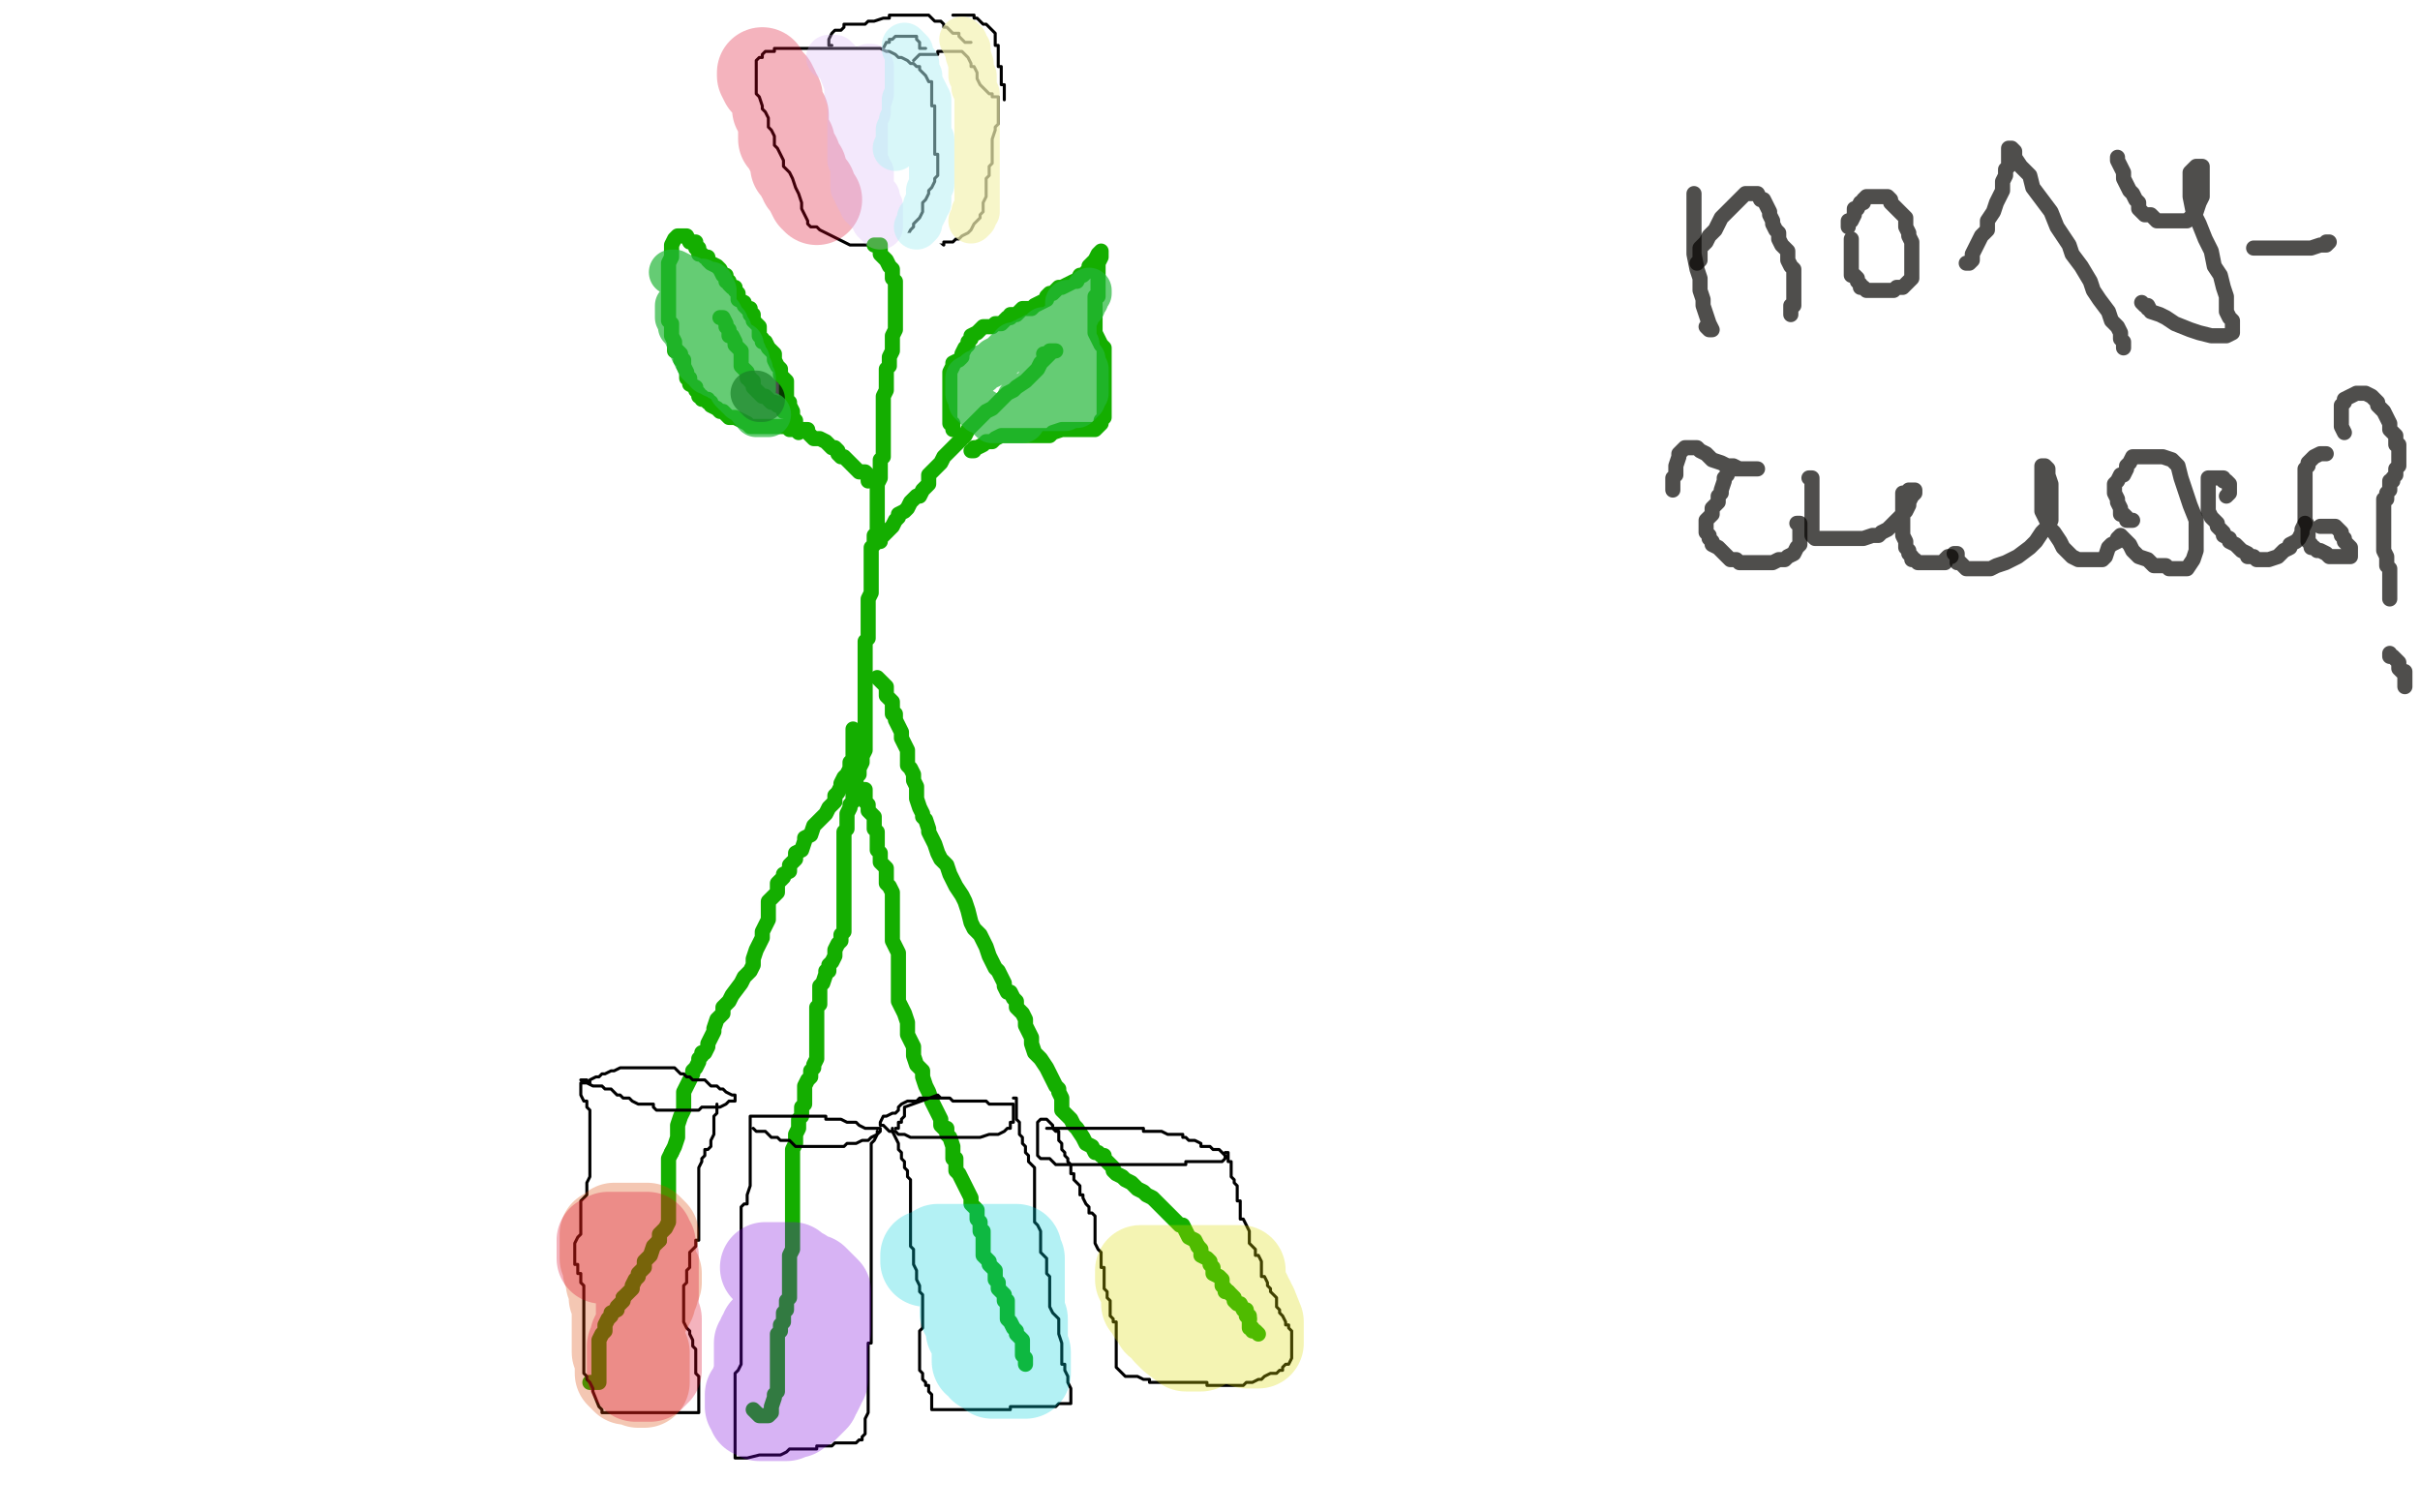 <?xml version="1.0" standalone="no"?>
<!DOCTYPE svg PUBLIC "-//W3C//DTD SVG 1.1//EN"
"http://www.w3.org/Graphics/SVG/1.1/DTD/svg11.dtd">

<svg width="800" height="500" version="1.1" xmlns="http://www.w3.org/2000/svg" xmlns:xlink="http://www.w3.org/1999/xlink" style="stroke-antialiasing: false"><desc>This SVG has been created on https://colorillo.com/</desc><rect x='0' y='0' width='800' height='500' style='fill: rgb(255,255,255); stroke-width:0' /><circle cx="645.5" cy="242.5" r="7" style="fill: #000000; stroke-antialiasing: false; stroke-antialias: 0; opacity: 1.0"/>
<polyline points="632,254 633,254 633,254 635,253 635,253 637,251 637,251 638,250 638,250 640,249 640,249 640,247 640,247 641,247 641,247 641,245 641,245 643,238 643,237 644,236 645,235 647,235 649,236 649,238 651,239 652,241 654,243 654,245 655,246 655,247 656,248 656,249 655,250 654,250 651,249 648,248 648,247 645,246 644,245 642,245 642,244 640,244" style="fill: none; stroke: #ffffff; stroke-width: 15; stroke-linejoin: round; stroke-linecap: round; stroke-antialiasing: false; stroke-antialias: 0; opacity: 1.0"/>
<polyline points="297,85 297,86 297,86 297,88 297,88 297,90 297,90 297,92 297,92 298,101 298,103 298,105 298,108 298,110 298,112 298,113 298,115 297,116 297,118 296,120 296,122 296,123 296,124 296,125 295,126 295,128 295,130 295,132 295,134 295,137 295,139 295,141 295,142 295,144 295,147 295,151 295,153 295,154 295,156 295,157 295,160 295,162 295,163 295,165 295,167 295,169 296,170 296,171 296,173 296,175 297,176 297,177 297,179 297,181 297,182 297,183 297,185 297,187 297,189 297,191 298,192 298,194 298,195 298,197 298,200 298,202 298,204 298,205 298,206 298,208 298,210 298,211 298,212 298,214 298,215 298,217 298,219 298,221 298,222 298,223 298,225 297,227 297,229 297,230 297,231 297,234 297,235 297,236 297,238 297,239 297,240 297,241 298,242 298,243 298,244 298,245 298,246 299,247 299,249 299,251 299,252 299,253 299,255 299,257 300,258 300,269 300,270 300,271 301,272 301,273 301,275 302,276 302,278 302,279 302,281 302,283 303,283 303,285 304,286 304,287 304,288 305,290 305,292 306,294 306,296 307,297 307,298 308,299 308,300 308,302 309,303 311,306 311,307 312,308 313,310 313,312 313,313 314,315 315,316 316,317 317,319 317,320 318,321 319,322 320,323 321,326 322,328 323,329 324,330 325,332 326,334 327,335 328,337 330,337 330,339 332,339 332,341 334,341 335,343 336,344 337,346 339,347 340,349 342,351 343,353 345,355 347,358 349,360 353,362 356,366 360,370 363,372 367,375 370,378 374,380 377,383 380,385 382,387 383,388 385,389 387,391 390,393 392,395 394,396 396,398 398,399 400,401 402,402 404,403 407,406 409,406 409,407 410,408 413,409 414,410 415,411 416,412 417,412 418,412 419,413 421,413 420,413 418,413" style="fill: none; stroke: #14ae00; stroke-width: 15; stroke-linejoin: round; stroke-linecap: round; stroke-antialiasing: false; stroke-antialias: 0; opacity: 1.0"/>
<polyline points="300,224 300,226 300,226 301,229 301,229 302,229 302,229 302,230 302,230 302,232 302,232 302,234 302,234 302,235 302,235 302,238 302,238 302,241 302,242 302,244 302,245 302,246 302,248 302,250 302,253 302,254 302,255 302,257 301,257 301,258 301,260 301,261 301,262 301,264 300,265 300,266 299,268 298,271 297,272 297,274 296,275 296,276 295,278 295,279 294,280 294,281 293,282 293,284 292,285 292,286 289,291 289,292 289,295 289,296 288,299 287,300 287,303 286,305 286,307 285,308 284,310 284,311 283,314 282,315 281,317 281,318 280,320 279,322 278,323 277,325 276,327 275,328 275,329 274,330 274,331 272,332 271,335 269,336 268,337 267,338 266,339 265,340 263,341 262,342 261,343 260,345 259,346 258,348 256,349 254,351 252,352 250,353 249,356 246,358 243,360 240,362 238,364 235,366 232,369 230,370 226,372 224,375 222,376 220,378 217,379 215,380 212,382 210,383 208,385 205,385 204,387 203,387 201,389 199,390 198,390 196,391 196,392 194,393 192,394 190,396 188,397 185,398 183,400 181,400 180,402 178,402 177,404 176,404 175,405 174,406 173,406 172,407 170,408 169,408 169,407" style="fill: none; stroke: #14ae00; stroke-width: 15; stroke-linejoin: round; stroke-linecap: round; stroke-antialiasing: false; stroke-antialias: 0; opacity: 1.0"/>
<polyline points="303,250 303,251 303,251 303,252 303,252 302,253 302,253 302,254 302,254 302,255 302,255 301,257 301,257 300,258 300,258 300,259 300,259 300,260 300,260 300,261 300,261 299,263 299,263 298,264 298,265 298,266 298,268 298,270 298,271 298,272 298,274 298,275 298,277 298,279 298,280 298,282 298,284 297,287 296,289 295,291 295,293 295,295 295,298 294,300 293,302 293,303 293,304 293,306 293,308 292,309 292,311 292,312 292,313 291,315 290,317 290,318 289,320 288,322 288,323 287,324 287,326 287,327 286,328 286,330 286,331 285,333 285,335 285,337 285,339 285,341 285,343 285,344 285,346 285,348 284,350 283,352 283,354 283,356 283,358 283,360 283,362 283,363 283,364 283,367 283,369 283,371 283,372 283,375 283,376 283,378 282,380 281,381 281,383 281,384 281,386 281,387 281,388 281,389 281,420 281,422 281,423 281,425 281,426 281,427 281,429 281,431 281,433 281,434 281,435 281,436 281,437 280,437 279,437 279,436 279,435 279,434 278,433" style="fill: none; stroke: #14ae00; stroke-width: 15; stroke-linejoin: round; stroke-linecap: round; stroke-antialiasing: false; stroke-antialias: 0; opacity: 1.0"/>
<polyline points="297,308 298,309 298,309 298,310 298,310 299,310 299,310 300,311 300,311 300,312 300,312 301,312 301,312 301,313 301,313 301,314 301,314 302,315 302,315 302,316 302,316 302,317 302,317 303,318 303,318 304,319 304,319 304,321 305,321 305,322 307,324 308,326 308,327 308,328 308,330 309,331 309,332 310,333 310,334 310,336 310,337 311,338 312,338 312,340 312,342 313,343 314,345 314,346 315,347 316,349 317,351 317,352 317,354 317,356 317,357 317,358 318,360 318,362 319,363 319,364 319,366 319,368 319,369 319,370 319,372 319,373 319,374 319,376 319,378 319,379 319,380 319,382 319,384 319,385 320,386 321,388 321,389 322,390 329,398 331,398 331,399 332,400 333,402 334,404 334,405 334,406 334,407 335,408 336,409 336,410 337,412 338,413 338,414 339,415 341,416 341,418 343,420 344,422 346,424 347,425 347,427 348,427 348,428 349,429" style="fill: none; stroke: #14ae00; stroke-width: 15; stroke-linejoin: round; stroke-linecap: round; stroke-antialiasing: false; stroke-antialias: 0; opacity: 1.0"/>
<polyline points="296,85 295,85 295,85 294,85 294,85 293,84 293,84 292,84 292,84 291,83 291,83 290,82 290,82 289,81 289,81 286,80 283,79 282,79 281,78 280,78 280,77 278,76 277,75 275,74 273,73 272,71 271,71 271,70 270,70 269,69 268,68 267,67 266,67 263,64 263,62 262,61 261,59 261,57 261,56 261,55 261,54 261,52 261,51 261,50 261,47 261,45 261,43" style="fill: none; stroke: #ffffff; stroke-width: 1; stroke-linejoin: round; stroke-linecap: round; stroke-antialiasing: false; stroke-antialias: 0; opacity: 1.0"/>
<polyline points="297,82 297,81 297,81 296,81 296,81 293,81 293,81 292,81 292,81 291,81 291,81 290,81 290,81 286,81 286,81 285,81 285,81 282,81 282,81 281,81 281,81 271,76 270,75 268,75 267,74 267,73 266,71 265,69 265,68 265,67 264,64 263,62 262,59 261,57 259,55 259,53 258,51 257,49 256,48 256,46 256,45 255,43 254,42 254,41 254,39 253,37 252,36 252,35 251,32 250,31 250,30 250,28 250,26 250,24 250,23 250,22 250,20 251,19 252,19 252,18 253,17 256,17 256,16 257,16 258,16 259,16 261,16 263,16 266,16 267,16 268,16 269,16 272,16 273,16 275,16 276,16 278,16 279,16 281,16 283,16 286,16 288,16 289,16 291,16 293,17 294,17 296,18 297,19 298,19 300,20 301,21 302,21 303,22 304,22 304,23 305,24 306,25 307,27 308,27 308,28 308,30 308,31 308,33 308,35 309,35 309,37 309,38 309,39 309,40 309,43 309,45 309,47 309,48 309,49 309,51 310,51 310,53 310,54 310,57 310,58 309,59 309,60 308,62 307,63 307,64 306,66 305,67 305,68 305,69 305,70 304,72 303,73 302,74 302,75 301,76 300,78 299,80" style="fill: none; stroke: #000000; stroke-width: 1; stroke-linejoin: round; stroke-linecap: round; stroke-antialiasing: false; stroke-antialias: 0; opacity: 1.0"/>
<polyline points="303,82 304,82 304,82 305,82 305,82 307,81 307,81 309,81 309,81 312,81 312,81 312,80 313,80 315,80 316,79 317,79 318,78 320,77 321,76 322,74 323,73 324,72 324,71 325,70 325,69 325,67 326,65 326,64 326,63 326,61 326,59 327,58 327,57 327,55 328,54 328,53 328,51 328,49 328,48 328,46 329,43 329,42 330,41 330,40 330,39 330,38 330,37 330,36 330,35 330,34 330,32 328,32 328,31 327,31 326,30 325,29 324,28 323,26 323,24 322,22 321,22 321,21 320,19 319,18 318,17 317,17 314,17 312,17 310,17 310,18 308,18 306,18 304,18 303,19 302,20" style="fill: none; stroke: #000000; stroke-width: 1; stroke-linejoin: round; stroke-linecap: round; stroke-antialiasing: false; stroke-antialias: 0; opacity: 1.0"/>
<polyline points="275,15 274,15 274,15 274,13 274,13 275,11 275,11 276,10 276,10 278,10 279,9 279,8 280,8 282,8 284,8 285,8 286,8 287,7 289,7 292,6 294,6 294,5 296,5 298,5 300,5 301,5 302,5 303,5 304,5 305,5 307,5 308,6 309,7 310,7 311,7 312,8 312,9 313,9 314,10 315,11 317,11 317,12 318,13 319,14 320,14 321,14" style="fill: none; stroke: #000000; stroke-width: 1; stroke-linejoin: round; stroke-linecap: round; stroke-antialiasing: false; stroke-antialias: 0; opacity: 1.0"/>
<polyline points="306,16 304,16 304,16 304,14 304,14 303,13 303,13 303,12 303,12 302,12 301,12 300,12 299,12 298,12 297,12 296,12 295,13 294,13 294,14 293,14 292,16" style="fill: none; stroke: #000000; stroke-width: 1; stroke-linejoin: round; stroke-linecap: round; stroke-antialiasing: false; stroke-antialias: 0; opacity: 1.0"/>
<polyline points="315,5 316,5 316,5 318,5 318,5 319,5 319,5 320,5 320,5 322,5 322,5 322,6 322,6 323,6 324,7 325,8 326,8 327,9 328,10 329,11 329,12 329,13 329,15 330,15 330,16 330,18 330,20 330,22 331,22 331,24 331,26 331,28 332,28 332,30 332,32 332,33" style="fill: none; stroke: #000000; stroke-width: 1; stroke-linejoin: round; stroke-linecap: round; stroke-antialiasing: false; stroke-antialias: 0; opacity: 1.0"/>
<polyline points="365,426 364,426 364,426 360,426 360,426 353,425 353,425 344,422 344,422 336,420 336,420 327,418 327,418 316,417 316,417 307,417 307,417 296,417 296,417 285,417 285,417 275,416 275,416 266,415 266,415 261,413 261,413 258,412 258,412 253,410 253,409 255,408 259,405 267,403 278,401 293,397 312,393 333,389 354,386 372,384 382,382 389,380 393,378 394,377 394,376 391,375 381,374 368,371 347,369 319,366 286,364 256,364 234,364 219,364 211,364 208,363 210,360 215,357 224,352 236,348 254,343 272,339 291,335 303,332 313,327 319,324 321,323 322,321 320,320 302,317 291,316 280,315 272,315 268,314 265,313 264,312 263,310 263,308 267,303 277,298 289,291 305,283 318,276 329,271 336,265 340,262 342,259 343,257 343,255 341,253 337,250 336,249 334,248 332,247 330,245 329,244 327,241 326,239 323,237 323,233 322,229 320,225 319,221 318,216 317,211 317,205 317,201 317,197 317,194 317,190 317,183 317,180 317,175 317,172 317,170 317,168 316,167 316,164 316,162 316,160 316,158 316,156 316,154 315,153 314,149 313,148 313,147 312,147 310,146 310,144 309,141 308,139 308,135 307,132 306,127 306,123 305,119 304,114 304,111 304,107 304,104 303,102 303,100 302,99 302,97 302,96 302,95 302,94 301,92 300,92 299,92 298,94 297,94 296,96 295,98 294,98 294,99 294,102 294,104 294,106 293,106 293,108 293,110 293,112 293,114 293,116 293,118 294,120 294,123 294,125 295,127 295,130 295,133 295,136 296,140 296,143 296,146 296,149 296,151 296,154 296,156 296,158 296,160 296,162 296,164 296,166 296,167 296,169 296,170 296,172 296,175 296,176 296,177 295,179 295,182 294,184 294,186 294,189 293,190 292,193 292,195 291,197 291,199 290,201 290,203 290,206 290,207 290,209 290,211 290,213 290,215 290,217 290,220 290,222 290,224 290,227 290,230 290,232 290,234 290,236 291,239 292,241 292,243 293,245 293,248 294,250 295,253 296,255 296,257 297,259 298,261 298,263 299,264 300,265 300,267 301,268 302,270 303,273 305,275 306,277 308,279 309,283 312,284 313,287 315,291 316,293 318,295 320,298 321,302 323,304 324,308 325,311 327,316 329,319 330,323 332,328 336,333 338,337 341,342 343,345 346,349 349,354 350,357 353,362 356,366 359,372 362,378 365,384 369,390 373,396 378,402 382,408 387,413 391,418 393,421 395,424 396,425 398,426 399,427 400,428 401,428 403,428 405,428 407,428 408,427 411,426 412,425 413,423 414,423 414,422 414,420 414,417 414,414 413,411 412,408 410,405 408,401 406,399 405,397 404,395 403,394 403,393 402,393 402,392 401,392 400,391 399,391 397,391 395,390 392,389 388,387 384,385 379,383 372,378 363,373 356,368 347,363 340,359 328,352 322,349 318,347 314,344 311,341 309,340 305,337 302,336 300,333 298,332 297,330 296,329 294,327 293,326 293,323 293,321 293,320 293,319 293,317 294,315 296,314 296,311 298,309 300,307 301,304 303,299 304,295 304,291 304,287 304,281 304,277 305,273 306,268 307,265 307,262 307,260 308,258 309,255 309,253 310,250 311,248 312,246 312,244 312,242 312,240 312,237 312,236 312,235 312,233 312,231 312,230 312,229 312,227 312,230 312,235 313,241 313,248 313,256 313,265 313,274 313,284 314,292 315,301 316,310 318,318 322,325 325,333 328,342 331,350 334,359 337,366 340,374 343,380 345,385 347,389 349,392 349,395 350,397 350,398 350,399 350,400 349,400 346,400 343,400 339,400 335,401 331,402 325,404 319,407 312,410 306,413 299,416 293,419 287,422 283,423 279,424 277,424 275,424 274,424 273,424 271,424 269,424 267,423 265,421 263,419 262,417 261,416 260,413 260,411 260,409 260,406 260,403 262,399 264,393 265,387 265,382 266,377 266,373 267,371 269,369 269,367 270,366 271,365 272,365 274,365 275,366 277,366 277,367 278,367 279,368 279,370 279,373 279,376 279,378 279,380 279,382 279,385 279,388 279,390 279,392 278,394 278,395 278,397 278,398 278,399 278,401 278,402 279,404 280,406 282,408 284,410 285,412 287,415 288,417 289,419 292,422 294,427 296,432 298,436 301,444 301,447 301,450 301,452 301,454 301,456 301,458 301,459 301,460 299,460 297,460 295,460 292,460 289,460 286,460 283,459 281,459 279,458 278,458 277,458 276,457 275,456 274,456 273,456 272,455 271,454 269,453 269,452 267,451 266,450 264,450 262,449 260,447 253,446 248,445 244,444 240,443 236,442 232,441 226,441 221,440 214,438 207,437 201,436 197,435 193,435 185,435 182,435 178,435 175,435 173,435 171,435 169,435 167,435 166,434 163,433 161,433 160,432 159,431 157,430 156,429 155,428 155,427 155,425 155,424 155,423 155,421 157,418 159,415 162,413 163,410 166,407 168,405 170,402 172,400 175,399 177,397 178,396 180,395 181,394 182,394 184,394 186,393 187,392 190,391 191,391 192,390 193,390 194,389 195,388 196,388 196,387 198,387 198,386 200,385 201,384 202,384 203,383 205,382 207,382 209,381 210,379 212,379 214,378 216,377 218,376 220,376 222,376 223,376 224,376 225,376 229,381 229,383 230,384 231,385 231,386 231,387 231,388 231,390 231,391 230,392 230,394 230,396 230,398 230,399 230,401 232,403 233,405 234,406 236,407 238,408 240,410 242,412 247,414 252,418 258,422 263,427 268,432 271,436 275,441 279,445 282,448 285,452 287,454 289,456 290,457 291,458 291,457 289,456 288,455 285,452" style="fill: none; stroke: #ffffff; stroke-width: 30; stroke-linejoin: round; stroke-linecap: round; stroke-antialiasing: false; stroke-antialias: 0; opacity: 1.0"/>
<polyline points="289,81 291,81 291,81 291,82 291,82 291,83 291,83 291,84 291,84 292,85 292,85 293,86 293,86 294,88 295,89 295,90 295,92 296,93 296,95 296,97 296,99 296,101 296,103 296,105 296,106 296,107 296,109 295,111 295,114 295,116 294,118 294,119 294,120 294,121 293,122 293,123 293,125 293,127 293,129 292,131 292,132 292,134 292,135 292,136 292,139 292,140 292,141 292,143 292,145 292,146 292,147 292,148 292,151 291,152 291,153 291,154 291,155 291,157 291,158 290,160 290,161 290,163 290,164 290,165 290,167 290,168 290,170 290,171 290,173 290,174 290,176 289,177 289,179 289,180 288,181 288,183 288,184 288,186 288,187 288,189 288,190 288,191 288,192 288,195 288,196 287,198 287,200 287,201 287,203 287,204 287,205 287,207 287,208 287,209 287,210 287,211 286,212 286,214 286,217 286,219 286,221 286,223 286,224 286,226 286,228 286,229 286,230 286,231 286,233 286,234 286,235 286,236 286,239 286,241 286,243 286,245 286,246 286,248 285,250 285,251 285,252 284,254 284,255 284,256 283,257 283,258 283,260 282,261 282,262 282,263 282,265 281,266 281,267 280,269 280,270 280,272 280,274 279,275 279,276 279,278 279,279 279,280 279,282 279,284 279,286 279,288 279,290 279,292 279,293 279,295 279,296 279,298 279,299 279,301 279,302 279,304 279,305 279,307 279,308 278,309 278,311 277,312 276,314 276,316 275,318 274,319 274,321 273,321 273,322 272,325 271,326 271,328 271,329 271,330 271,332 270,333 270,334 270,336 270,338 270,339 270,340 270,341 270,343 270,344 270,346 270,348 270,350 269,352 269,353 268,354 268,356 267,357 266,359 266,360 266,361 266,362 266,365 265,366 265,367 265,369 264,370 264,371 264,373 263,375 263,376 263,378 262,380 262,381 262,383 262,384 262,386 262,387 262,388 262,390 262,392 262,393 262,394 262,396 262,398 262,399 262,400 262,401 262,403 262,405 262,406 262,407 262,409 262,411 262,413 261,415 261,416 261,418 261,419 261,421 261,423 261,425 261,426 261,427 261,429 260,430 260,431 260,433 259,434 259,436 259,437 258,438 258,440 257,441 257,442 257,443 257,444 257,446 257,448 257,451 257,452 257,454 257,455 257,456 257,458 257,460 256,461 256,462 255,465 255,467 254,468 252,468 251,468 249,466" style="fill: none; stroke: #14ae00; stroke-width: 5; stroke-linejoin: round; stroke-linecap: round; stroke-antialiasing: false; stroke-antialias: 0; opacity: 1.0"/>
<polyline points="286,261 286,263 286,263 286,264 286,264 286,265 286,265 287,266 287,266 287,267 287,267 287,268 287,268 288,269 288,269 289,270 289,270 289,272 289,272 289,273 289,273 289,274 289,274 290,275 290,275 290,277 290,278 290,279 290,281 291,282 291,283 291,285 292,286 293,287 293,289 293,291 293,292 294,293 295,295 295,296 295,297 295,300 295,301 295,302 295,303 295,305 295,307 295,309 295,311 296,313 297,315 297,317 297,318 297,321 297,323 297,325 297,328 297,329 297,331 298,333 299,335 300,338 300,340 300,342 301,344 302,346 302,349 303,352 305,354 305,356 306,359 307,361 308,364 309,366 310,368 311,370 311,372 312,373 313,373 313,375 314,376 315,379 315,380 315,381 315,383 316,383 316,384 316,386 316,387 317,388 318,390 319,392 320,394 321,396 321,398 322,399 323,400 323,403 324,404 324,405 324,407 325,407 325,409 325,411 325,413 325,415 326,416 327,417 327,418 328,419 329,420 329,421 329,422 329,423 330,424 330,425 330,426 331,427 332,428 332,430 333,430 333,431 333,432 333,434 333,436 334,437 335,439 336,440 336,441 337,442 338,443 338,445 338,446 338,448 339,449 339,450 339,451 339,450" style="fill: none; stroke: #14ae00; stroke-width: 5; stroke-linejoin: round; stroke-linecap: round; stroke-antialiasing: false; stroke-antialias: 0; opacity: 1.0"/>
<polyline points="282,241 282,242 282,242 282,244 282,244 282,247 282,247 282,248 282,248 282,249 282,249 282,251 282,251 281,252 281,252 281,254 281,254 280,256 280,256 279,257 279,257 278,259 278,259 278,260 277,262 276,263 276,265 274,267 273,269 271,271 270,272 269,273 268,276 266,277 266,278 265,281 263,282 263,284 261,286 261,288 259,289 259,290 258,291 257,292 257,295 255,297 254,298 254,300 254,302 254,303 254,304 253,306 252,308 252,310 251,312 250,314 249,317 249,319 248,321 246,323 245,325 242,329 241,331 239,333 239,335 237,337 236,340 236,341 235,343 234,345 234,346 233,348 232,348 232,349 231,350 231,351 230,353 229,354 229,355 228,357 227,359 226,361 226,363 226,365 226,366 226,367 225,369 224,372 224,373 224,374 224,376 223,379 222,381" style="fill: none; stroke: #14ae00; stroke-width: 5; stroke-linejoin: round; stroke-linecap: round; stroke-antialiasing: false; stroke-antialias: 0; opacity: 1.0"/>
<polyline points="218,410 216,412 215,415 214,416 213,417 213,419 212,420 211,421 211,422 210,423 209,425 209,426 208,427 207,428 206,429" style="fill: none; stroke: #14ae00; stroke-width: 5; stroke-linejoin: round; stroke-linecap: round; stroke-antialiasing: false; stroke-antialias: 0; opacity: 1.0"/>
<polyline points="222,381 221,383 221,385 221,387 221,389 221,391 221,394 221,397 221,399 221,400 221,402 221,404 220,406 218,408 218,410" style="fill: none; stroke: #14ae00; stroke-width: 5; stroke-linejoin: round; stroke-linecap: round; stroke-antialiasing: false; stroke-antialias: 0; opacity: 1.0"/>
<polyline points="206,429 206,430 205,431 204,432 204,433 202,434 202,435 201,436 200,438 200,440 199,441 198,443 198,444 198,445 198,446 198,447 198,449 198,451 198,453 198,454 198,456 198,457 197,457 196,457 195,457" style="fill: none; stroke: #14ae00; stroke-width: 5; stroke-linejoin: round; stroke-linecap: round; stroke-antialiasing: false; stroke-antialias: 0; opacity: 1.0"/>
<polyline points="290,224 291,225 291,225 292,226 292,226 293,227 293,227 293,228 293,228 293,230 293,230 294,231 294,231 295,232 295,232 295,233 295,233 295,234 295,234 295,235 295,235 295,236 296,236 296,238 297,240 298,242 298,243 298,244 299,246 300,248 300,249 300,250 300,253 301,254 302,256 302,258 303,260 303,262 303,263 303,264 304,267 305,269 305,270 306,271 307,274 307,275 308,277 309,279 310,282 311,284 313,286 314,289 316,293 318,296 319,298 320,301 321,305 322,307 324,309 325,311 326,313 327,316 328,318 329,320 330,321 331,323 332,325 332,326 333,328 334,328 335,330 336,331 336,333 337,334 338,335 339,337 339,338 339,339 340,341 341,343 341,344 341,345 342,348 343,349 344,350 346,353 347,355 348,357 349,359 350,360 350,361 351,363 351,365 351,367 352,368 354,370 355,372 356,373 358,376 359,378 361,379 362,381 363,381 364,382 365,382 365,383 366,384 367,385 368,386 368,387 369,388 371,389 372,390 374,391 375,392 376,393 378,394 379,395 381,396 382,397 383,398 384,399 385,400 387,402 388,403 390,405 391,405 392,407 393,409 395,410 396,412" style="fill: none; stroke: #14ae00; stroke-width: 5; stroke-linejoin: round; stroke-linecap: round; stroke-antialiasing: false; stroke-antialias: 0; opacity: 1.0"/>
<polyline points="406,427 407,428 408,429 408,430 409,431 410,431 411,433 412,433 412,435 413,435 413,436" style="fill: none; stroke: #14ae00; stroke-width: 5; stroke-linejoin: round; stroke-linecap: round; stroke-antialiasing: false; stroke-antialias: 0; opacity: 1.0"/>
<polyline points="396,412 397,413 397,415 399,416 400,417 400,418 401,419 401,421 403,422 404,423 404,425 405,426 405,427 406,427" style="fill: none; stroke: #14ae00; stroke-width: 5; stroke-linejoin: round; stroke-linecap: round; stroke-antialiasing: false; stroke-antialias: 0; opacity: 1.0"/>
<polyline points="413,436 413,439 414,439 414,440 415,440 416,441" style="fill: none; stroke: #14ae00; stroke-width: 5; stroke-linejoin: round; stroke-linecap: round; stroke-antialiasing: false; stroke-antialias: 0; opacity: 1.0"/>
<polyline points="287,159 287,158 287,158 287,157 287,157 286,156 286,156 285,156 285,156 284,156 284,156 283,155 283,155 282,154 281,153 280,152 279,151 278,151 277,150 277,149 276,148 275,148 274,147 273,146 271,145 270,145 269,145 268,144 267,143 267,142 266,142 264,142 262,142 261,142 260,141 258,141 256,141 255,141 254,141 252,141 250,141 248,141 247,140 245,139 243,138 241,138 240,137 239,136 238,136 237,135 235,134 235,133 234,133 234,132 232,132 232,131 231,131 231,130 230,129 230,128 228,127 228,126 228,125 227,125 227,123 226,121 226,119 225,119 225,118 225,117 224,116 223,116 223,114 223,113 222,111 222,110 222,109 222,107 221,106 221,104 221,102 221,100 221,97 221,95 221,93 221,92 221,91 221,89 221,87 222,85 222,84 222,83 222,81 223,79 224,78 226,78 227,78 228,80 230,80 230,82 231,82 231,84 232,84 233,85 234,85 234,86 235,87 237,88 238,89 239,91 240,91 240,93 241,93 241,94 242,95 243,95 243,96 244,97 244,99 246,100 246,101 247,102 248,102 248,104 249,104 249,106 250,107 251,108 251,109 251,110 251,111 252,112 252,113 253,113 254,115 255,116 256,117 256,119 257,121 258,122 258,123 258,124 259,125 260,126 260,127 260,128 260,130 260,132 261,133 261,134 262,136 262,138 263,139 263,142 264,143" style="fill: none; stroke: #14ae00; stroke-width: 5; stroke-linejoin: round; stroke-linecap: round; stroke-antialiasing: false; stroke-antialias: 0; opacity: 1.0"/>
<polyline points="291,179 291,178 291,178 292,177 292,177 295,174 295,174 296,172 296,172 297,171 297,171 297,170 297,170 299,169 299,169 300,168 300,168 301,166 302,165 303,164 304,164 305,162 306,161 307,160 307,158 307,157 308,156 309,155 310,154 311,153 312,151 313,150 315,148 316,147 317,146 318,145 319,144 320,142 321,141 322,140 323,139 324,138 325,137 326,136 328,135 330,133 331,132 333,130 335,129 336,128 339,126 340,125 342,123 343,122 344,120 346,118 347,117 348,116 349,116 348,116 347,116 347,117 345,117" style="fill: none; stroke: #14ae00; stroke-width: 5; stroke-linejoin: round; stroke-linecap: round; stroke-antialiasing: false; stroke-antialias: 0; opacity: 1.0"/>
<polyline points="315,142 315,140 315,140 314,140 314,140 314,139 314,139 314,136 314,136 314,134 314,134 314,132 314,132 314,130 314,130 314,128 314,128 314,127 314,127 314,125 314,124 314,123 315,121 315,120 317,119 318,118 318,117 319,115 320,114 320,113 321,112 321,111 323,110 324,109 325,108 326,108 328,108 329,107 330,107 331,107 332,106 333,105 334,105 334,104 336,104 337,103 338,102 340,102 341,102 342,101 344,100 346,99 346,98 347,97 348,97 349,96 350,95 351,95 353,94 355,93 356,93 357,91 358,91 359,90 360,89 360,88 361,87 362,86 363,84 364,83 364,84 364,85 363,87 363,89 363,90 363,91 363,93 363,95 363,98 362,98 362,99 362,101 362,104 362,105 362,106 362,108 362,110 363,112 364,114 365,115 365,116 365,118 365,119 365,120 365,122 365,124 365,125 365,126 365,128 365,129 365,131 365,132 365,134 365,135 365,136 365,137 365,138 364,139 364,140 363,141 362,142 361,142 360,142 358,142 356,142 354,142 353,142 352,142 351,142 348,143 347,144 346,144 344,144 342,144 340,144 339,144 338,144 336,144 334,144 332,144 331,144 329,145 328,146 327,146 326,146 325,147 323,148 322,148 322,149 321,149" style="fill: none; stroke: #14ae00; stroke-width: 5; stroke-linejoin: round; stroke-linecap: round; stroke-antialiasing: false; stroke-antialias: 0; opacity: 1.0"/>
<polyline points="262,141 262,140 262,140 262,139 262,139 261,137 261,137 260,136 260,136 259,136 259,136 259,135 259,135 258,134 257,134 256,133 255,133 254,132 253,131 252,131 251,130 250,129 249,128 249,126 248,126 248,125 247,125 247,123 246,122 245,121 245,119 245,117 245,116 244,115 243,114 243,113 242,111 241,111 241,110 241,109 240,108 240,107 239,105 238,105" style="fill: none; stroke: #14ae00; stroke-width: 5; stroke-linejoin: round; stroke-linecap: round; stroke-antialiasing: false; stroke-antialias: 0; opacity: 1.0"/>
<polyline points="192,357 193,357 193,357 194,357 194,357 194,358 194,358 196,359 196,359 197,359 199,359 200,360 201,360 202,360 203,361 204,362 205,362 206,363 207,363 208,363 209,364 211,365 213,365 214,365 216,365 216,366 217,367 218,367 220,367 222,367 224,367 226,367 228,367 230,367 231,367 232,366 234,366 235,366 236,366 238,366 240,365 241,364 242,364 243,364 243,362 242,362 240,361 239,360 238,360 237,359 236,359 235,359 234,358 233,357 231,357 229,357 228,356 227,356 226,355 225,355 224,354 223,353 222,353 220,353 217,353 215,353 214,353 213,353 211,353 209,353 207,353 205,353 203,354 202,354 200,355 199,355 198,356 197,356 195,357 195,358 194,358 192,358 192,359 192,360 192,362 193,364 194,364 194,366 195,367 195,369 195,371 195,373 195,375 195,376 195,377 195,379 195,382 195,383 195,385 195,386 195,387 195,388 195,389 194,391 194,393 194,395 193,396 192,397 192,398 192,400 192,401 192,403 192,405 192,407 192,408 191,409 190,411 190,412 190,413 190,415 190,416 190,417 190,418 191,418 191,419 191,421 192,421 192,422 192,424 193,425 193,426 193,429 193,430 193,431 193,432 193,434 193,435 193,436 193,438 193,440 193,441 193,442 193,444 193,446 193,447 193,449 193,450 193,451 193,452 193,454 194,455 194,456 195,457 196,459 196,460 198,465 199,466 199,467 200,467 201,467 203,467 205,467 206,467 208,467 209,467 211,467 212,467 214,467 215,467 217,467 218,467 219,467 220,467 223,467 224,467 225,467 226,467 229,467 231,467 231,466 231,464 231,462 231,460 231,459 231,458 231,457 231,455 230,454 230,452 230,451 230,450 230,448 230,446 229,445 229,444 229,443 228,441 228,440 227,439 226,437 226,436 226,434 226,431 226,430 226,428 226,426 226,425 227,424 227,423 227,422 227,420 228,419 228,418 228,416 228,415 228,414 229,413 230,412 230,410 231,410 231,408 231,406 231,404 231,403 231,402 231,400 231,398 231,397 231,396 231,395 231,393 231,390 231,388 231,386 232,384 232,383 233,382 233,380 234,380 235,379 235,378 235,377 236,375 236,374 236,373 236,371 236,369 237,368 237,367 237,365" style="fill: none; stroke: #000000; stroke-width: 1; stroke-linejoin: round; stroke-linecap: round; stroke-antialiasing: false; stroke-antialias: 0; opacity: 1.0"/>
<polyline points="346,373 347,373 347,373 349,373 349,373 351,373 351,373 353,373 353,373 355,373 355,373 358,373 358,373 360,373 360,373 362,373 364,373 365,373 366,373 368,373 370,373 372,373 374,373 376,373 378,373 378,374 379,374 381,374 382,374 384,374 386,375 388,375 391,375 391,376 392,376 393,377 394,377 395,377 397,378 397,379 398,379 400,379 401,380 402,380 403,380 404,381 405,382 405,383 404,384 403,384 400,384 398,384 396,384 395,384 394,384 392,384 392,385 391,385 388,385 386,385 384,385 383,385 381,385 379,385 378,385 376,385 374,385 372,385 370,385 368,385 365,385 363,385 361,385 360,385 359,385 357,385 355,385 353,385 352,385 351,385 349,385 348,384 347,383 346,383 345,383 344,383 343,382 343,380 343,378 343,377 343,376 343,374 343,372 343,371 344,370 345,370 346,370 347,371 348,372 348,373 349,374 350,374 350,375 350,377 351,378 351,379 351,380 352,381 352,382 353,383 353,384 354,385 354,386 354,388 355,388 355,389 355,390 356,391 357,392 357,393 357,395 358,395 358,396 359,398 360,399 360,401 361,401 362,402 362,404 362,406 362,409 362,411 363,413 364,414 364,415 364,417 364,419 365,419 365,420 365,422 365,424 365,426 366,427 366,428 366,429 367,430 367,431 367,432 367,434 367,435 368,436 368,437 369,437 369,438 369,439 369,441 369,443 369,446 369,448 369,450 369,452 370,453 371,454 372,455 374,455 376,455 378,456 379,456 380,456 380,457 382,457 384,457 386,457 388,457 389,457 391,457 392,457 394,457 396,457 398,457 399,457 399,458 400,458 402,458 404,458 406,458 407,458 408,458 409,458 411,458 412,457 414,457 416,456 417,456 418,455 420,454 422,454 423,453 424,453 424,452 425,451 426,451 427,449 427,447 427,445 427,443 427,441 427,440 426,439 426,438 425,438 425,437 424,435 423,434 423,433 422,432 422,431 422,430 422,429 421,428 420,427 420,426 419,425 419,424 418,422 417,422 417,420 417,419 417,418 417,417 416,415 415,415 415,413 414,412 413,411 413,410 413,409 413,408 413,407 412,405 411,403 410,403 410,402 410,399 410,397 409,397 409,396 409,393 409,392 408,391 408,390 407,389 407,388 407,386 407,385 407,384 406,384 406,383 406,382 406,381 405,381" style="fill: none; stroke: #000000; stroke-width: 1; stroke-linejoin: round; stroke-linecap: round; stroke-antialiasing: false; stroke-antialias: 0; opacity: 1.0"/>
<polyline points="313,363 312,363 312,363 311,363 311,363 310,363 310,363 308,363 308,363 306,363 306,363 304,363 303,364 302,364 300,364 298,365 297,366 297,367 296,368 295,368 293,369 292,369 291,371 291,372 292,372 293,373 294,374 296,374 297,375 299,375 301,376 304,376 305,376 306,376 307,376 310,376 312,376 314,376 315,376 316,376 318,376 320,376 322,376 324,376 327,375 328,375 330,375 332,374 333,373 334,373 334,371 335,371 335,370 335,369 335,368 335,366 335,365 333,365 332,365 331,365 329,365 327,365 326,364 325,364 323,364 321,364 319,364 317,364 315,364 314,363 313,363 311,363 310,362 299,366 299,367 299,369 298,370 298,371 297,371 297,372 297,373 296,373" style="fill: none; stroke: #000000; stroke-width: 1; stroke-linejoin: round; stroke-linecap: round; stroke-antialiasing: false; stroke-antialias: 0; opacity: 1.0"/>
<polyline points="295,373 295,374 295,374 296,376 296,376 297,378 297,378 297,380 297,380 298,381 298,381 298,382 298,382 298,383 299,384 299,386 300,387 300,388 300,389 301,390 301,391 301,393 301,396 301,398 301,400 301,401 301,402 301,404 301,406 301,407 301,408 301,410 301,412 302,413 302,414 302,416 302,418 303,420 303,422 303,423 304,425 304,426 304,427 305,428 305,433 305,435 305,437 305,439 304,440 304,441 304,443 304,444 304,445 304,447 304,449 304,450 304,452 304,453 305,454 305,455 305,456 306,457 306,458 307,458 307,460 308,461 308,463 308,464 308,466 309,466 311,466 313,466 314,466 315,466 316,466 318,466 319,466 321,466 322,466 325,466 327,466 329,466 330,466 332,466 334,466 334,465 335,465 338,465 340,465 342,465 344,465 346,465 348,465 349,465 350,464 351,464 352,464 354,464 354,463 354,461 354,459 353,457 353,456 353,455 352,453 352,451 351,451 351,449 351,448 351,445 351,444 350,441 350,439 350,438 350,436 349,435 348,434 347,432 347,430 347,428 347,426 347,425 347,424 347,422 346,421 346,420 346,418 346,416 345,415 344,414 344,412 344,410 344,409 344,408 344,407 343,405 342,404 342,402 342,400 342,398 342,396 342,395 342,394 342,392 342,390 342,389 342,388 342,386 341,385 340,384 340,383 340,382 339,381 339,380 339,379 338,378 338,377 338,376 337,375 337,373 337,371 336,370 336,369 336,367 336,365 336,364 336,363 335,363" style="fill: none; stroke: #000000; stroke-width: 1; stroke-linejoin: round; stroke-linecap: round; stroke-antialiasing: false; stroke-antialias: 0; opacity: 1.0"/>
<polyline points="249,373 250,374 250,374 251,374 251,374 253,374 253,374 254,375 254,375 255,376 255,376 257,376 257,376 258,377 258,377 259,377 259,377 261,377 261,377 262,378 262,378 263,379 265,379 267,379 269,379 271,379 273,379 275,379 276,379 277,379 279,379 280,378 281,378 283,378 285,377 287,377 288,376 290,375 291,374 291,373 289,373 286,373 284,372 283,371 282,371 280,371 278,370 276,370 274,370 273,370 273,369 272,369 270,369 268,369 266,369 264,369 262,369 260,369 259,369 258,369 256,369 255,369 253,369 252,369 250,369 248,369 248,371 248,373 248,374 248,376 248,378 248,380 248,382 248,384 248,385 248,386 248,388 248,390 248,391 248,392 247,395 247,396 247,398 246,398 245,399 245,402 245,404 245,406 245,408 245,410 245,412 245,414 245,416 245,419 245,421 245,423 245,425 245,426 245,427 245,428 245,430 245,432 245,434 245,436 245,438 245,441 245,443 245,445 245,447 245,448 245,450 245,451 244,453 243,454 243,455 243,457 243,458 243,460 243,462 243,463 243,465 243,467 243,469 243,470 243,471 243,473 243,474 243,475 243,477 243,479 243,481 243,482 245,482 247,482 251,481 252,481 253,481 255,481 256,481 257,481 258,481 260,480 261,479 263,479 265,479 268,479 270,479 270,478 271,478 273,478 275,478 276,477 277,477 279,477 280,477 281,477 283,477 284,476 285,476 285,475 286,474 286,473 286,470 286,469 287,467 287,464 287,463 287,462 287,460 287,459 287,457 287,456 287,454 287,452 287,451 287,450 287,448 287,446 287,444 288,444 288,442 288,440 288,438 288,437 288,436 288,435 288,433 288,431 288,429 288,426 288,424 288,422 288,420 288,418 288,416 288,414 288,411 288,409 288,407 288,405 288,403 288,401 288,399 288,396 288,394 288,393 288,392 288,391 288,389 288,388 288,387 288,385 288,383 288,381 288,379 288,378 289,377 290,375 290,374" style="fill: none; stroke: #000000; stroke-width: 1; stroke-linejoin: round; stroke-linecap: round; stroke-antialiasing: false; stroke-antialias: 0; opacity: 1.0"/>
<polyline points="253,419 254,419 254,419 256,419 256,419 257,419 257,419 259,419 259,419 260,419 262,419 262,420 263,421 264,421 265,421 266,422 267,423 269,423 270,424 271,425 272,426 273,427 273,428 273,429 273,431 273,433 273,434 273,435 273,437 273,438 273,439 273,440 272,441 272,442 272,444 272,445 272,446 272,448 272,450 272,452 272,454 272,455 272,456 271,457 271,458 270,460 269,460 269,462 268,463 267,464 266,465 265,465 264,466 263,467 261,467 260,468 259,468 257,468 255,468 253,468 251,468 250,467 249,467 249,466 248,465 248,464 248,463 248,462 248,461 249,460 250,459 250,458 250,457 251,455 251,454 251,452 251,451 251,450 251,448 251,447 251,446 251,444 252,443 252,442 253,442 253,441 253,440 254,439 255,438 256,436 257,436 257,435" style="fill: none; stroke: #7a00db; stroke-width: 30; stroke-linejoin: round; stroke-linecap: round; stroke-antialiasing: false; stroke-antialias: 0; opacity: 0.3"/>
<polyline points="216,408 215,407 215,407 214,406 214,406 213,406 213,406 211,406 211,406 210,406 210,406 208,406 207,406 206,406 205,406 204,406 203,406 202,407 201,408 200,408 200,410 200,411 200,412 200,413 200,415 200,416 201,417 201,418 201,419 201,420 202,421 202,422 202,424 203,425 203,426 203,428 203,429 204,430 204,432 204,434 204,436 204,440 204,443 204,445 204,447 205,448 205,449 205,451 205,452 205,454 206,455 207,456 209,456 210,456 211,457 213,457 213,456 213,455 213,453 213,452 213,450 213,447 212,447 211,446 211,444 211,442 211,440 211,437 212,436 212,435 213,434 213,433 214,432 215,430 215,428 216,427 216,426 217,424 217,422 217,421" style="fill: none; stroke: #db4500; stroke-width: 30; stroke-linejoin: round; stroke-linecap: round; stroke-antialiasing: false; stroke-antialias: 0; opacity: 0.3"/>
<polyline points="306,417 306,415 306,415 307,415 307,415 308,415 308,415 309,414 309,414 310,413 314,413 315,413 316,413 319,413 321,413 322,413 323,413 325,413 326,413 327,413 328,413 329,413 330,413 332,413 334,413 336,413 336,414 337,416 337,417 337,419 337,421 337,423 337,425 337,427 337,429 337,432 337,434 338,436 338,438 338,440 338,442 338,444 338,445 339,447 339,448 339,450 339,452 339,453 339,454 338,454 336,454 334,454 332,454 331,454 330,454 329,454 328,454 327,453 326,452 325,452 324,450 323,450 323,449 323,448 323,447 323,446 323,445 323,444 323,443 322,441 321,440 321,439 321,438 321,437 320,435 319,434 319,433" style="fill: none; stroke: #00d0db; stroke-width: 30; stroke-linejoin: round; stroke-linecap: round; stroke-antialiasing: false; stroke-antialias: 0; opacity: 0.3"/>
<polyline points="397,445 396,445 396,445 395,445 395,445 394,445 394,445 393,445 393,445 392,445 388,442 387,441 386,440 386,439 385,438 384,437 383,437 383,436 382,435 381,434 381,433 380,432 379,431 379,430 379,429 379,427 379,425 378,424 377,423 377,422 377,420 378,420 379,420 381,420 383,420 385,420 387,420 388,420 389,420 391,420 393,420 395,420 397,420 399,420 402,420 404,420 405,420 407,420 408,420 410,420 410,422 410,424 410,425 411,427 412,428 412,429 413,430 413,431 414,432 416,437 416,439 416,440 416,441 416,442 416,443 416,444 414,444 412,444" style="fill: none; stroke: #dbd800; stroke-width: 30; stroke-linejoin: round; stroke-linecap: round; stroke-antialiasing: false; stroke-antialias: 0; opacity: 0.3"/>
<polyline points="199,416 199,414 199,414 199,412 199,412 199,411 199,410 201,409 203,409 204,409 205,409 207,409 209,409 210,409 211,409 213,409 214,409 214,410 215,411 215,413 215,415 216,415 216,416 216,419 216,420 216,422 216,424 216,426 216,429 216,431 216,433 216,435 216,436 217,436 217,437 217,439 217,441 217,443 217,445 217,447 217,449 217,451 217,452 217,453 216,453 216,454 215,454 215,455 214,455 212,455 211,455 210,455 209,454 209,452 209,450 209,448 209,446 209,445 210,444 210,442 211,440 212,439 212,438 212,436 212,434 212,431 212,429" style="fill: none; stroke: #db0023; stroke-width: 30; stroke-linejoin: round; stroke-linecap: round; stroke-antialiasing: false; stroke-antialias: 0; opacity: 0.3"/>
<polyline points="252,24 252,25 252,25 253,27 253,27 254,27 254,27 255,28 256,30 256,31 257,32 257,33 257,34 257,36 258,37 259,38 259,40 259,42 259,43 259,44 259,46 260,46 260,47 261,47 261,49 262,51 263,52 263,55 264,56 265,56 265,57 265,58 266,59 266,60 267,61 268,62 268,63 269,65 270,66" style="fill: none; stroke: #db0023; stroke-width: 30; stroke-linejoin: round; stroke-linecap: round; stroke-antialiasing: false; stroke-antialias: 0; opacity: 0.3"/>
<polyline points="274,19 275,19 275,19 276,19 276,19 277,20 277,20 277,21 277,21 278,21 278,21 278,22 278,22 278,23 280,28 280,29 280,31 281,31 281,32 281,33 281,34 281,42 281,43 281,44 281,45 281,47 281,48 281,49 281,51 281,53 282,54 282,55 282,57 282,59 282,61 282,62 283,62 283,63 283,64 284,66 285,66 285,68 286,69 287,70 288,71 289,72 289,73 290,74 291,74 291,75 291,73 291,72 291,71 291,70 291,69 291,68 290,66 290,65 288,64 288,62 288,61 288,60 288,58 288,57 287,56 287,55 286,54 286,53 286,52 286,50 286,49 286,48 286,47 286,46 286,45 286,44 286,42 286,40 286,38 287,37 287,36 287,34 288,31 288,30 288,28 288,27 288,26 288,24 288,23 288,22 287,22" style="fill: none; stroke: #d7b2f4; stroke-width: 15; stroke-linejoin: round; stroke-linecap: round; stroke-antialiasing: false; stroke-antialias: 0; opacity: 0.3"/>
<polyline points="296,49 297,48 297,48 297,47 297,47 297,46 297,46 297,43 298,41 298,40 299,39 299,37 299,35 299,33 300,31 300,30 300,28 300,27 300,26 300,25 300,24 300,23 300,22 300,20 300,19 301,20 301,21 302,22 302,23 302,22 302,21 301,20 301,19 301,18 301,17 300,16 299,15 299,16 300,17 301,18 301,19 302,20 303,21 303,23 304,25 304,26 304,27 305,29 306,31 307,33 307,35 307,37 307,39 307,41 307,43 307,45 308,46 308,47 308,48 308,49 308,51 308,53 308,54 308,55 308,56 308,59 308,61 307,63 307,64 307,65 307,67 306,68 306,69 305,71 304,72 304,73 303,75 304,74" style="fill: none; stroke: #b2f1f4; stroke-width: 15; stroke-linejoin: round; stroke-linecap: round; stroke-antialiasing: false; stroke-antialias: 0; opacity: 0.5"/>
<polyline points="318,13 319,14 319,14 319,15 319,15 320,16 320,16 320,18 320,18 321,21 321,21 321,22 321,25 322,25 322,26 322,28 322,29 323,31 323,32 323,34 323,36 323,38 323,40 323,42 323,44 323,47 323,49 323,51 323,53 323,55 323,57 323,59 323,61 323,64 323,66 323,68 323,70 322,70 322,71 322,72 321,73" style="fill: none; stroke: #f4f3b2; stroke-width: 15; stroke-linejoin: round; stroke-linecap: round; stroke-antialiasing: false; stroke-antialias: 0; opacity: 0.7"/>
<polyline points="560,64 560,65 560,65 560,66 560,66 560,68 560,68 560,70 560,70 560,73 560,73 560,76 560,76 560,78 560,78 560,81 560,81 560,84 560,84 561,89 561,89 562,92 562,92 562,96 562,96 563,99 563,99 563,101 565,107 566,109 565,109 564,108" style="fill: none; stroke: #050401; stroke-width: 5; stroke-linejoin: round; stroke-linecap: round; stroke-antialiasing: false; stroke-antialias: 0; opacity: 0.7"/>
<polyline points="561,87 562,86 562,86 562,85 562,85 562,84 562,84 562,82 562,82 563,81 563,81 564,80 564,80 565,78 565,78 567,76 567,76 568,74 568,74 569,72 569,72 571,70 573,68 575,66 576,65 577,64 578,64 580,64 581,64 582,66 583,66 584,68 585,70 585,71 586,73 586,74 587,76 588,77 588,79 589,81 590,82 591,83 591,85 591,86 592,88 593,89 593,90 593,92 593,94 593,96 593,99 593,101 592,101 592,103 592,104" style="fill: none; stroke: #050401; stroke-width: 5; stroke-linejoin: round; stroke-linecap: round; stroke-antialiasing: false; stroke-antialias: 0; opacity: 0.7"/>
<polyline points="612,79 612,81 612,81 612,83 612,83 612,85 612,85 612,86 612,86 612,87 612,87 612,88 612,88 612,89 612,89 612,91 613,91 614,92 614,93 615,94 615,95 616,95 617,96 618,96 619,96 620,96 622,96 625,96 626,96 627,95 629,95 630,94 631,93 632,92 632,91 632,89 632,87 632,85 632,82 632,80 631,78 631,77 630,75 630,72 625,67 625,66 624,65 623,65 622,65 620,65 617,65 616,66 616,67 615,67 614,69 613,69 613,71 612,73 611,73 611,75" style="fill: none; stroke: #050401; stroke-width: 5; stroke-linejoin: round; stroke-linecap: round; stroke-antialiasing: false; stroke-antialias: 0; opacity: 0.7"/>
<polyline points="650,87 651,87 651,87 652,86 652,86 652,84 652,84 653,82 653,82 654,80 654,80 655,78 655,78 657,76 657,76 657,73 657,73 659,70 659,70 660,67 660,67 662,63 662,63 662,60 663,58 663,56 664,55 664,53 664,52 664,50 664,49 665,49 666,50 666,52 668,55 671,58 672,62 675,66 678,70 680,75 682,78 684,81 685,84 688,88 691,93 692,96 694,99 697,103 698,106 700,108 701,110 701,112 702,113 702,114 702,115" style="fill: none; stroke: #050401; stroke-width: 5; stroke-linejoin: round; stroke-linecap: round; stroke-antialiasing: false; stroke-antialias: 0; opacity: 0.7"/>
<polyline points="700,52 700,53 700,53 701,55 701,55 702,57 702,57 702,58 702,58 702,59 702,59 703,61 703,61 704,63 704,63 705,64 705,64 706,66 706,66 707,67 707,67 707,69 707,69 708,70 708,70 709,71 709,71 711,71 712,72 713,73 715,73 716,73 717,73 719,73 722,73 723,73 724,72 726,70 727,67 728,65 728,63 728,61 728,59 728,57 728,56 728,55 727,55 726,55 725,56 724,57 724,59 724,62 724,65 725,70 727,74 729,79 731,83 732,88 734,91 735,95 736,98 736,101 736,103 737,105 738,106 738,108 738,110 736,111 734,111 731,111 727,110 724,109 719,107 716,105 714,104 711,103 710,101 709,101 708,100 709,101 710,101 710,102" style="fill: none; stroke: #050401; stroke-width: 5; stroke-linejoin: round; stroke-linecap: round; stroke-antialiasing: false; stroke-antialias: 0; opacity: 0.7"/>
<polyline points="745,82 747,82 747,82 749,82 749,82 750,82 750,82 751,82 751,82 752,82 752,82 754,82 754,82 756,82 756,82 758,82 758,82 760,82 760,82 762,82 762,82 764,82 764,82 767,81 767,81 769,81 770,80 769,80" style="fill: none; stroke: #050401; stroke-width: 5; stroke-linejoin: round; stroke-linecap: round; stroke-antialiasing: false; stroke-antialias: 0; opacity: 0.7"/>
<polyline points="553,162 553,160 553,160 553,158 553,158 554,157 554,157 554,155 554,155 554,154 554,154 555,151 555,151 555,150 555,150 556,149 556,149 557,148 558,148 561,148 562,149 564,150 566,152 569,153 571,154 573,154 575,155 577,155 579,155 580,155 581,155 579,155 578,155 575,155 574,155 573,155 572,155 571,156 571,157 570,158 570,159 569,162 569,163 568,164 568,166 567,167 566,168 566,170 565,171 564,172 564,174 564,176 565,177 565,178 566,179 566,180 568,181 569,182 570,183 571,184 572,185 574,185 575,186 577,186 579,186 581,186 584,186 585,186 586,186 588,185 590,185 591,184 593,183 594,181 595,180 595,178 595,177 595,175 595,174 595,173 594,173" style="fill: none; stroke: #050401; stroke-width: 5; stroke-linejoin: round; stroke-linecap: round; stroke-antialiasing: false; stroke-antialias: 0; opacity: 0.7"/>
<polyline points="598,158 599,158 599,158 599,159 599,159 599,161 599,161 599,162 599,162 599,163 599,163 599,166 599,166 599,168 599,168 599,170 599,170 599,171 599,172 599,174 599,176 599,177 600,178 602,178 604,178 606,178 609,178 611,178 613,178 615,178 616,178 619,177 621,177 622,176 624,175 626,173 627,172 629,170 630,169 631,167 631,166 632,164 633,163 633,162 631,162 630,163 629,163 629,165 629,167 629,168 629,170 629,172 629,174 629,175 629,177 630,179 630,181 631,182 631,183 632,184 632,185 633,185 634,186 636,186 639,186 641,186 643,186 643,185 644,184 645,184" style="fill: none; stroke: #050401; stroke-width: 5; stroke-linejoin: round; stroke-linecap: round; stroke-antialiasing: false; stroke-antialias: 0; opacity: 0.7"/>
<polyline points="646,183 647,183 647,183 647,184 647,184 647,186 647,186 648,186 648,186 649,187 649,187 650,188 650,188 652,188 652,188 653,188 654,188 655,188 658,188 660,187 663,186 665,185 667,184 671,181 673,179 675,176 677,174 678,172 678,170 678,165 678,162 678,160 677,157 677,156 677,155 676,154 675,154 675,156 675,157 675,159 675,161 675,163 675,166 675,168 675,169 676,171 677,173 678,175 679,176 681,179 682,181 684,183 685,184 687,185 689,185 690,185 691,185 693,185 694,185 695,185 696,184 697,181 698,180 700,179 700,178 701,177 702,178 704,180 705,182 707,184 710,185 712,187 714,187 716,187 717,188 719,188 721,188 723,188 725,185 726,182 726,178 726,172 724,167 722,161 721,158 720,154 719,153 718,152 715,151 713,151 712,151 711,151 708,151 707,151 706,151 705,151 704,153 703,154 703,155 702,157 701,157 700,159 699,160 699,161 699,163 700,165 700,166 701,168 701,170 702,170 703,171 703,172 705,172" style="fill: none; stroke: #050401; stroke-width: 5; stroke-linejoin: round; stroke-linecap: round; stroke-antialiasing: false; stroke-antialias: 0; opacity: 0.7"/>
<polyline points="736,164 737,163 737,163 737,162 737,162 737,161 737,161 737,160 737,160 736,159 736,159 735,159 735,158 733,158 731,158 730,158 730,160 730,161 730,163 730,164 730,165 730,167 730,168 730,169 731,171 733,173 733,174 735,176 735,177 737,178 737,179 739,180 740,181 741,182 743,183 743,184 745,184 746,185 748,185 750,185 753,184 754,183 755,182 757,181 757,180 759,179 760,178 761,176 761,175 762,173" style="fill: none; stroke: #050401; stroke-width: 5; stroke-linejoin: round; stroke-linecap: round; stroke-antialiasing: false; stroke-antialias: 0; opacity: 0.7"/>
<polyline points="769,150 767,150 767,150 765,151 765,151 764,152 764,152 763,153 763,153 763,154 763,154 762,155 762,155 762,156 762,156 762,157 762,157 762,158 762,158 762,160 762,160 762,161 762,161 762,163 762,163 762,164 762,166 762,167 762,168 762,170 762,171 762,172 763,174 763,176 763,177 763,178 763,179 764,180 764,181 765,181 766,182 767,182 769,183 770,184 772,184 774,184 776,184 777,184 777,182 777,181 775,179 775,178 774,177 774,176 773,175 772,174 770,174 769,174 767,174 768,174" style="fill: none; stroke: #050401; stroke-width: 5; stroke-linejoin: round; stroke-linecap: round; stroke-antialiasing: false; stroke-antialias: 0; opacity: 0.7"/>
<polyline points="775,143 774,141 774,141 774,140 774,140 774,138 774,138 774,136 774,136 774,134 774,134 775,133 775,133 775,132 775,132 777,131 779,130 780,130 781,130 782,130 784,131 785,132 786,133 786,134 787,135 788,136 789,138 790,140 790,141 790,142 791,143 792,144 792,146 792,147 793,147 793,149 793,151 793,153 793,154 792,155 792,157 791,158 791,159 790,159 790,161 790,162 789,163 789,165 788,165 788,166 788,168 788,170 788,172 788,173 788,174 788,177 788,179 788,180 788,182 789,184 789,186 789,187 790,188 790,190 790,193 790,195 790,196 790,198" style="fill: none; stroke: #050401; stroke-width: 5; stroke-linejoin: round; stroke-linecap: round; stroke-antialiasing: false; stroke-antialias: 0; opacity: 0.7"/>
<polyline points="790,216 790,217 790,217 791,217 791,217 792,218 792,218 793,219 793,219 793,220 793,220 793,221 793,221 794,222 794,222 795,222 795,222 795,223 795,225 795,227" style="fill: none; stroke: #050401; stroke-width: 5; stroke-linejoin: round; stroke-linecap: round; stroke-antialiasing: false; stroke-antialias: 0; opacity: 0.7"/>
<polyline points="252,132 251,132 251,132 251,131 251,131 250,131 250,131 250,130 249,130" style="fill: none; stroke: #010501; stroke-width: 15; stroke-linejoin: round; stroke-linecap: round; stroke-antialiasing: false; stroke-antialias: 0; opacity: 0.7"/>
<polyline points="254,137 253,137 253,137 252,137 252,137 251,137 251,137 250,137 246,132 245,132 245,131 244,131 244,130 243,130 242,129 242,128 242,127 241,127 241,126 240,126 240,125 240,124 240,122 240,120 240,118 239,117 239,116 239,115 238,114 238,113 237,112 237,111 237,109 237,108 236,108 236,107 236,106 236,105 236,104 236,103 236,101 236,100 236,99 236,98 236,97 236,96 235,96 235,94 234,94 233,94 232,93 231,93 229,93 228,92 227,92 225,91 224,91 222,90 223,90 225,91 225,92 226,92 227,93 228,93 229,94 230,95 231,96 232,97 233,98 234,99 235,100 236,101 237,103 238,104 239,106 240,107 240,108 241,109 241,110 241,112 242,114 242,115 242,116 242,118 242,119 242,121 243,121 243,122 244,122 245,123 246,125 246,126 247,127 248,128 249,129 249,128 249,126 249,125 248,123 248,122 247,121 247,120 247,119 246,119 246,117 245,115 245,114 244,114 242,113 242,112 241,112 239,111 238,110 236,109 235,108 234,108 232,108 232,107 231,106 229,106 229,105 228,105 227,104 227,103 226,103 225,102 224,102 224,101 224,103 224,104 224,105 225,107 225,108 226,109 227,110 227,111 228,113 228,114 229,115 229,116 230,117 230,118 231,119 231,120 232,121 233,121 234,122 234,123 235,123 236,124 237,124 238,125 239,125" style="fill: none; stroke: #24b739; stroke-width: 15; stroke-linejoin: round; stroke-linecap: round; stroke-antialiasing: false; stroke-antialias: 0; opacity: 0.7"/>
<polyline points="339,137 338,139 338,139 337,139 337,139 336,139 336,139 333,139 331,139 330,139 328,139 327,138 327,137 326,137 325,136 324,136 323,135 322,134 321,133 321,132 321,131 320,130 320,128 320,127 320,125 322,124 323,123 324,123 325,122 326,121 327,121 328,120 329,120 329,119 331,118 332,117 333,116 335,115 335,114 336,114 337,114 338,113 339,113 340,113 340,112 342,112 342,111 344,111 344,110 345,110 345,109 347,109 348,109 349,108 350,107 351,107 352,106 353,105 353,103 353,101 353,100 353,101 354,103 354,105 355,106 355,108 355,110 355,112 356,114 356,116 356,117 357,119 358,119 358,120 358,122 359,122 359,124 359,126 359,128 359,129 359,130 358,131 358,132 357,133 356,134 355,134 354,134 352,135 350,135 348,135 345,135 343,135 342,135 341,135 339,135 338,135 337,135 336,135 336,134 337,133 337,132 338,131 340,130 341,130 343,129 344,127 344,125 345,125 345,123 345,121 346,121 346,119 347,119 347,118 348,117 349,116 349,115 349,114 350,113 351,112 352,110 353,108 354,107 354,106 355,105 356,104 356,103 356,102 357,101 358,101 358,99 359,99 359,98 360,97 360,96" style="fill: none; stroke: #24b739; stroke-width: 15; stroke-linejoin: round; stroke-linecap: round; stroke-antialiasing: false; stroke-antialias: 0; opacity: 0.7"/>
</svg>
